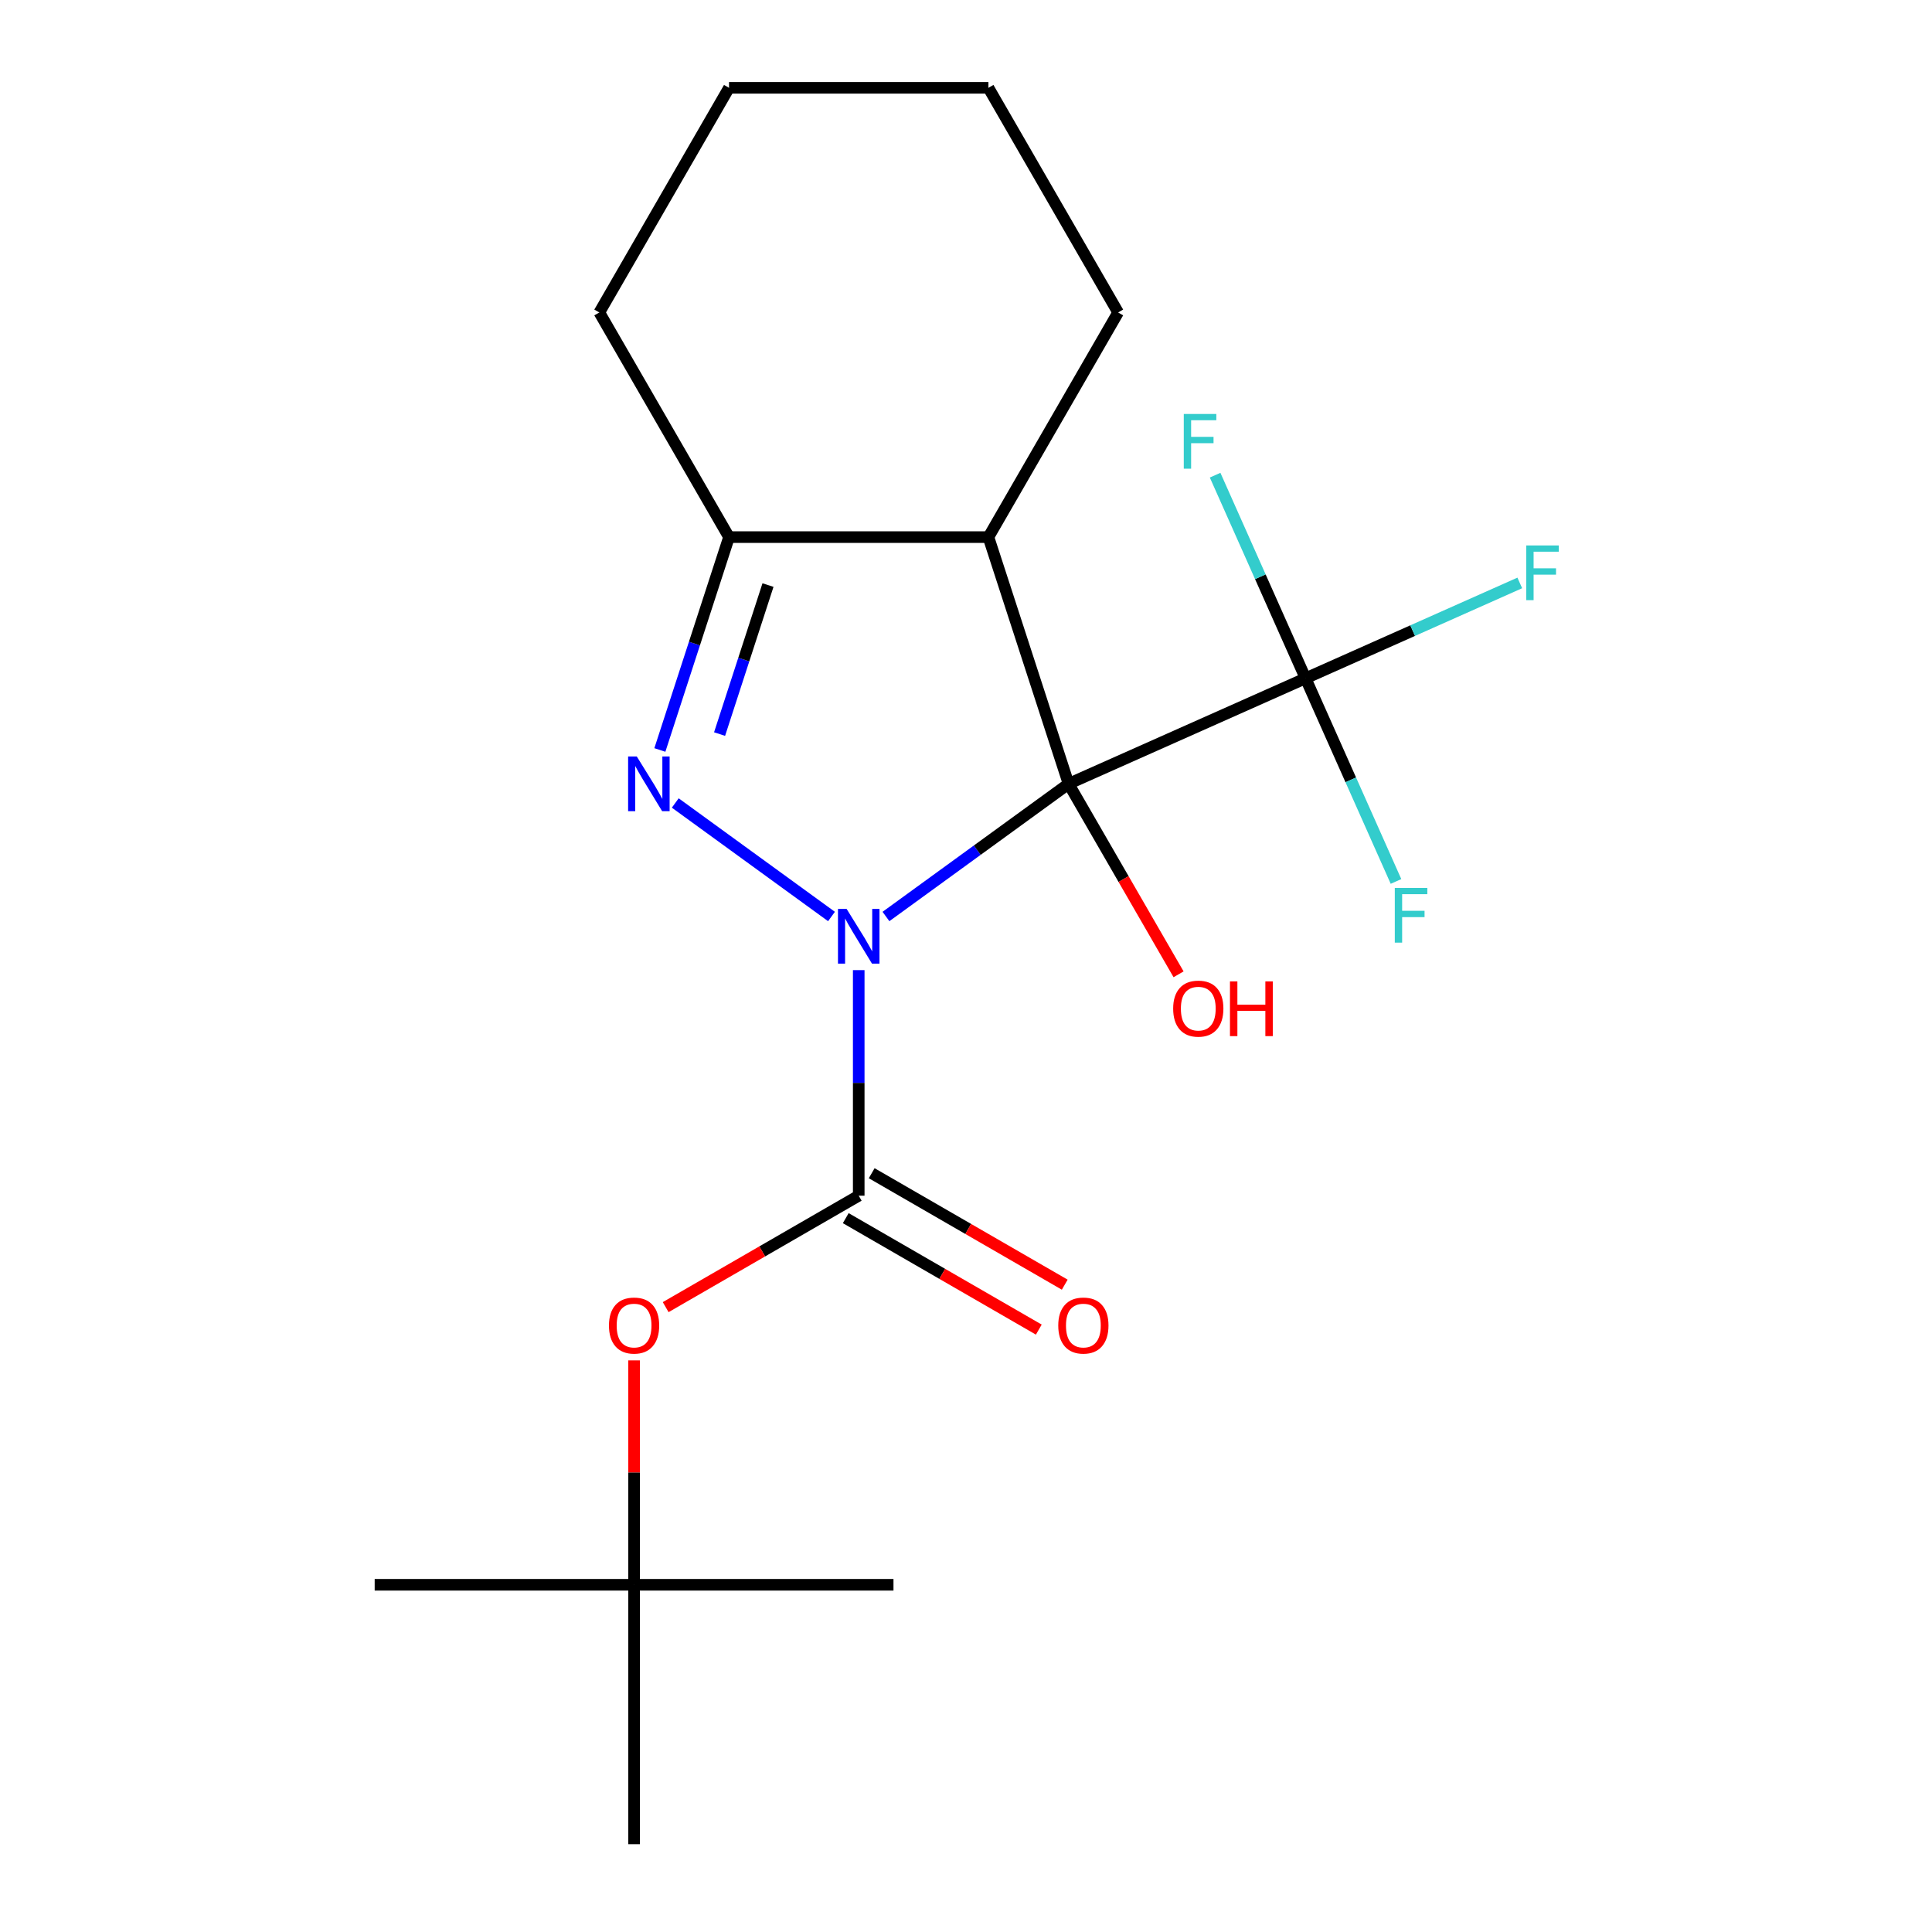 <?xml version='1.0' encoding='iso-8859-1'?>
<svg version='1.1' baseProfile='full'
              xmlns='http://www.w3.org/2000/svg'
                      xmlns:rdkit='http://www.rdkit.org/xml'
                      xmlns:xlink='http://www.w3.org/1999/xlink'
                  xml:space='preserve'
width='1000px' height='1000px' viewBox='0 0 1000 1000'>
<!-- END OF HEADER -->
<rect style='opacity:1.0;fill:#FFFFFF;stroke:none' width='1000' height='1000' x='0' y='0'> </rect>
<path class='bond-0' d='M 458.572,474.378 L 505.835,440.039' style='fill:none;fill-rule:evenodd;stroke:#0000FF;stroke-width:6px;stroke-linecap:butt;stroke-linejoin:miter;stroke-opacity:1' />
<path class='bond-0' d='M 505.835,440.039 L 553.098,405.701' style='fill:none;fill-rule:evenodd;stroke:#000000;stroke-width:6px;stroke-linecap:butt;stroke-linejoin:miter;stroke-opacity:1' />
<path class='bond-1' d='M 430.379,474.378 L 349.514,415.626' style='fill:none;fill-rule:evenodd;stroke:#0000FF;stroke-width:6px;stroke-linecap:butt;stroke-linejoin:miter;stroke-opacity:1' />
<path class='bond-2' d='M 444.475,502.136 L 444.475,560.51' style='fill:none;fill-rule:evenodd;stroke:#0000FF;stroke-width:6px;stroke-linecap:butt;stroke-linejoin:miter;stroke-opacity:1' />
<path class='bond-2' d='M 444.475,560.51 L 444.475,618.884' style='fill:none;fill-rule:evenodd;stroke:#000000;stroke-width:6px;stroke-linecap:butt;stroke-linejoin:miter;stroke-opacity:1' />
<path class='bond-3' d='M 553.098,405.701 L 511.608,278.008' style='fill:none;fill-rule:evenodd;stroke:#000000;stroke-width:6px;stroke-linecap:butt;stroke-linejoin:miter;stroke-opacity:1' />
<path class='bond-4' d='M 553.098,405.701 L 675.754,351.09' style='fill:none;fill-rule:evenodd;stroke:#000000;stroke-width:6px;stroke-linecap:butt;stroke-linejoin:miter;stroke-opacity:1' />
<path class='bond-8' d='M 553.098,405.701 L 581.561,455.001' style='fill:none;fill-rule:evenodd;stroke:#000000;stroke-width:6px;stroke-linecap:butt;stroke-linejoin:miter;stroke-opacity:1' />
<path class='bond-8' d='M 581.561,455.001 L 610.024,504.301' style='fill:none;fill-rule:evenodd;stroke:#FF0000;stroke-width:6px;stroke-linecap:butt;stroke-linejoin:miter;stroke-opacity:1' />
<path class='bond-5' d='M 341.545,388.184 L 359.444,333.096' style='fill:none;fill-rule:evenodd;stroke:#0000FF;stroke-width:6px;stroke-linecap:butt;stroke-linejoin:miter;stroke-opacity:1' />
<path class='bond-5' d='M 359.444,333.096 L 377.343,278.008' style='fill:none;fill-rule:evenodd;stroke:#000000;stroke-width:6px;stroke-linecap:butt;stroke-linejoin:miter;stroke-opacity:1' />
<path class='bond-5' d='M 372.453,379.956 L 384.982,341.394' style='fill:none;fill-rule:evenodd;stroke:#0000FF;stroke-width:6px;stroke-linecap:butt;stroke-linejoin:miter;stroke-opacity:1' />
<path class='bond-5' d='M 384.982,341.394 L 397.512,302.832' style='fill:none;fill-rule:evenodd;stroke:#000000;stroke-width:6px;stroke-linecap:butt;stroke-linejoin:miter;stroke-opacity:1' />
<path class='bond-6' d='M 444.475,618.884 L 394.515,647.728' style='fill:none;fill-rule:evenodd;stroke:#000000;stroke-width:6px;stroke-linecap:butt;stroke-linejoin:miter;stroke-opacity:1' />
<path class='bond-6' d='M 394.515,647.728 L 344.555,676.573' style='fill:none;fill-rule:evenodd;stroke:#FF0000;stroke-width:6px;stroke-linecap:butt;stroke-linejoin:miter;stroke-opacity:1' />
<path class='bond-7' d='M 437.762,630.512 L 487.722,659.356' style='fill:none;fill-rule:evenodd;stroke:#000000;stroke-width:6px;stroke-linecap:butt;stroke-linejoin:miter;stroke-opacity:1' />
<path class='bond-7' d='M 487.722,659.356 L 537.682,688.2' style='fill:none;fill-rule:evenodd;stroke:#FF0000;stroke-width:6px;stroke-linecap:butt;stroke-linejoin:miter;stroke-opacity:1' />
<path class='bond-7' d='M 451.189,607.256 L 501.149,636.101' style='fill:none;fill-rule:evenodd;stroke:#000000;stroke-width:6px;stroke-linecap:butt;stroke-linejoin:miter;stroke-opacity:1' />
<path class='bond-7' d='M 501.149,636.101 L 551.108,664.945' style='fill:none;fill-rule:evenodd;stroke:#FF0000;stroke-width:6px;stroke-linecap:butt;stroke-linejoin:miter;stroke-opacity:1' />
<path class='bond-13' d='M 511.608,278.008 L 578.74,161.731' style='fill:none;fill-rule:evenodd;stroke:#000000;stroke-width:6px;stroke-linecap:butt;stroke-linejoin:miter;stroke-opacity:1' />
<path class='bond-20' d='M 511.608,278.008 L 377.343,278.008' style='fill:none;fill-rule:evenodd;stroke:#000000;stroke-width:6px;stroke-linecap:butt;stroke-linejoin:miter;stroke-opacity:1' />
<path class='bond-10' d='M 675.754,351.09 L 731.195,326.407' style='fill:none;fill-rule:evenodd;stroke:#000000;stroke-width:6px;stroke-linecap:butt;stroke-linejoin:miter;stroke-opacity:1' />
<path class='bond-10' d='M 731.195,326.407 L 786.635,301.723' style='fill:none;fill-rule:evenodd;stroke:#33CCCC;stroke-width:6px;stroke-linecap:butt;stroke-linejoin:miter;stroke-opacity:1' />
<path class='bond-11' d='M 675.754,351.09 L 699.16,403.661' style='fill:none;fill-rule:evenodd;stroke:#000000;stroke-width:6px;stroke-linecap:butt;stroke-linejoin:miter;stroke-opacity:1' />
<path class='bond-11' d='M 699.16,403.661 L 722.566,456.231' style='fill:none;fill-rule:evenodd;stroke:#33CCCC;stroke-width:6px;stroke-linecap:butt;stroke-linejoin:miter;stroke-opacity:1' />
<path class='bond-12' d='M 675.754,351.09 L 652.349,298.52' style='fill:none;fill-rule:evenodd;stroke:#000000;stroke-width:6px;stroke-linecap:butt;stroke-linejoin:miter;stroke-opacity:1' />
<path class='bond-12' d='M 652.349,298.52 L 628.943,245.95' style='fill:none;fill-rule:evenodd;stroke:#33CCCC;stroke-width:6px;stroke-linecap:butt;stroke-linejoin:miter;stroke-opacity:1' />
<path class='bond-14' d='M 377.343,278.008 L 310.211,161.731' style='fill:none;fill-rule:evenodd;stroke:#000000;stroke-width:6px;stroke-linecap:butt;stroke-linejoin:miter;stroke-opacity:1' />
<path class='bond-9' d='M 328.199,704.133 L 328.199,762.207' style='fill:none;fill-rule:evenodd;stroke:#FF0000;stroke-width:6px;stroke-linecap:butt;stroke-linejoin:miter;stroke-opacity:1' />
<path class='bond-9' d='M 328.199,762.207 L 328.199,820.281' style='fill:none;fill-rule:evenodd;stroke:#000000;stroke-width:6px;stroke-linecap:butt;stroke-linejoin:miter;stroke-opacity:1' />
<path class='bond-15' d='M 328.199,820.281 L 193.934,820.281' style='fill:none;fill-rule:evenodd;stroke:#000000;stroke-width:6px;stroke-linecap:butt;stroke-linejoin:miter;stroke-opacity:1' />
<path class='bond-16' d='M 328.199,820.281 L 462.463,820.281' style='fill:none;fill-rule:evenodd;stroke:#000000;stroke-width:6px;stroke-linecap:butt;stroke-linejoin:miter;stroke-opacity:1' />
<path class='bond-17' d='M 328.199,820.281 L 328.199,954.545' style='fill:none;fill-rule:evenodd;stroke:#000000;stroke-width:6px;stroke-linecap:butt;stroke-linejoin:miter;stroke-opacity:1' />
<path class='bond-18' d='M 578.74,161.731 L 511.608,45.455' style='fill:none;fill-rule:evenodd;stroke:#000000;stroke-width:6px;stroke-linecap:butt;stroke-linejoin:miter;stroke-opacity:1' />
<path class='bond-19' d='M 310.211,161.731 L 377.343,45.455' style='fill:none;fill-rule:evenodd;stroke:#000000;stroke-width:6px;stroke-linecap:butt;stroke-linejoin:miter;stroke-opacity:1' />
<path class='bond-21' d='M 511.608,45.455 L 377.343,45.455' style='fill:none;fill-rule:evenodd;stroke:#000000;stroke-width:6px;stroke-linecap:butt;stroke-linejoin:miter;stroke-opacity:1' />
<path  class='atom-0' d='M 438.215 470.459
L 447.495 485.459
Q 448.415 486.939, 449.895 489.619
Q 451.375 492.299, 451.455 492.459
L 451.455 470.459
L 455.215 470.459
L 455.215 498.779
L 451.335 498.779
L 441.375 482.379
Q 440.215 480.459, 438.975 478.259
Q 437.775 476.059, 437.415 475.379
L 437.415 498.779
L 433.735 498.779
L 433.735 470.459
L 438.215 470.459
' fill='#0000FF'/>
<path  class='atom-2' d='M 329.593 391.541
L 338.873 406.541
Q 339.793 408.021, 341.273 410.701
Q 342.753 413.381, 342.833 413.541
L 342.833 391.541
L 346.593 391.541
L 346.593 419.861
L 342.713 419.861
L 332.753 403.461
Q 331.593 401.541, 330.353 399.341
Q 329.153 397.141, 328.793 396.461
L 328.793 419.861
L 325.113 419.861
L 325.113 391.541
L 329.593 391.541
' fill='#0000FF'/>
<path  class='atom-7' d='M 315.199 686.096
Q 315.199 679.296, 318.559 675.496
Q 321.919 671.696, 328.199 671.696
Q 334.479 671.696, 337.839 675.496
Q 341.199 679.296, 341.199 686.096
Q 341.199 692.976, 337.799 696.896
Q 334.399 700.776, 328.199 700.776
Q 321.959 700.776, 318.559 696.896
Q 315.199 693.016, 315.199 686.096
M 328.199 697.576
Q 332.519 697.576, 334.839 694.696
Q 337.199 691.776, 337.199 686.096
Q 337.199 680.536, 334.839 677.736
Q 332.519 674.896, 328.199 674.896
Q 323.879 674.896, 321.519 677.696
Q 319.199 680.496, 319.199 686.096
Q 319.199 691.816, 321.519 694.696
Q 323.879 697.576, 328.199 697.576
' fill='#FF0000'/>
<path  class='atom-8' d='M 547.752 686.096
Q 547.752 679.296, 551.112 675.496
Q 554.472 671.696, 560.752 671.696
Q 567.032 671.696, 570.392 675.496
Q 573.752 679.296, 573.752 686.096
Q 573.752 692.976, 570.352 696.896
Q 566.952 700.776, 560.752 700.776
Q 554.512 700.776, 551.112 696.896
Q 547.752 693.016, 547.752 686.096
M 560.752 697.576
Q 565.072 697.576, 567.392 694.696
Q 569.752 691.776, 569.752 686.096
Q 569.752 680.536, 567.392 677.736
Q 565.072 674.896, 560.752 674.896
Q 556.432 674.896, 554.072 677.696
Q 551.752 680.496, 551.752 686.096
Q 551.752 691.816, 554.072 694.696
Q 556.432 697.576, 560.752 697.576
' fill='#FF0000'/>
<path  class='atom-9' d='M 607.23 522.057
Q 607.23 515.257, 610.59 511.457
Q 613.95 507.657, 620.23 507.657
Q 626.51 507.657, 629.87 511.457
Q 633.23 515.257, 633.23 522.057
Q 633.23 528.937, 629.83 532.857
Q 626.43 536.737, 620.23 536.737
Q 613.99 536.737, 610.59 532.857
Q 607.23 528.977, 607.23 522.057
M 620.23 533.537
Q 624.55 533.537, 626.87 530.657
Q 629.23 527.737, 629.23 522.057
Q 629.23 516.497, 626.87 513.697
Q 624.55 510.857, 620.23 510.857
Q 615.91 510.857, 613.55 513.657
Q 611.23 516.457, 611.23 522.057
Q 611.23 527.777, 613.55 530.657
Q 615.91 533.537, 620.23 533.537
' fill='#FF0000'/>
<path  class='atom-9' d='M 636.63 507.977
L 640.47 507.977
L 640.47 520.017
L 654.95 520.017
L 654.95 507.977
L 658.79 507.977
L 658.79 536.297
L 654.95 536.297
L 654.95 523.217
L 640.47 523.217
L 640.47 536.297
L 636.63 536.297
L 636.63 507.977
' fill='#FF0000'/>
<path  class='atom-11' d='M 789.991 282.32
L 806.831 282.32
L 806.831 285.56
L 793.791 285.56
L 793.791 294.16
L 805.391 294.16
L 805.391 297.44
L 793.791 297.44
L 793.791 310.64
L 789.991 310.64
L 789.991 282.32
' fill='#33CCCC'/>
<path  class='atom-12' d='M 721.945 459.587
L 738.785 459.587
L 738.785 462.827
L 725.745 462.827
L 725.745 471.427
L 737.345 471.427
L 737.345 474.707
L 725.745 474.707
L 725.745 487.907
L 721.945 487.907
L 721.945 459.587
' fill='#33CCCC'/>
<path  class='atom-13' d='M 612.724 214.274
L 629.564 214.274
L 629.564 217.514
L 616.524 217.514
L 616.524 226.114
L 628.124 226.114
L 628.124 229.394
L 616.524 229.394
L 616.524 242.594
L 612.724 242.594
L 612.724 214.274
' fill='#33CCCC'/>
</svg>
